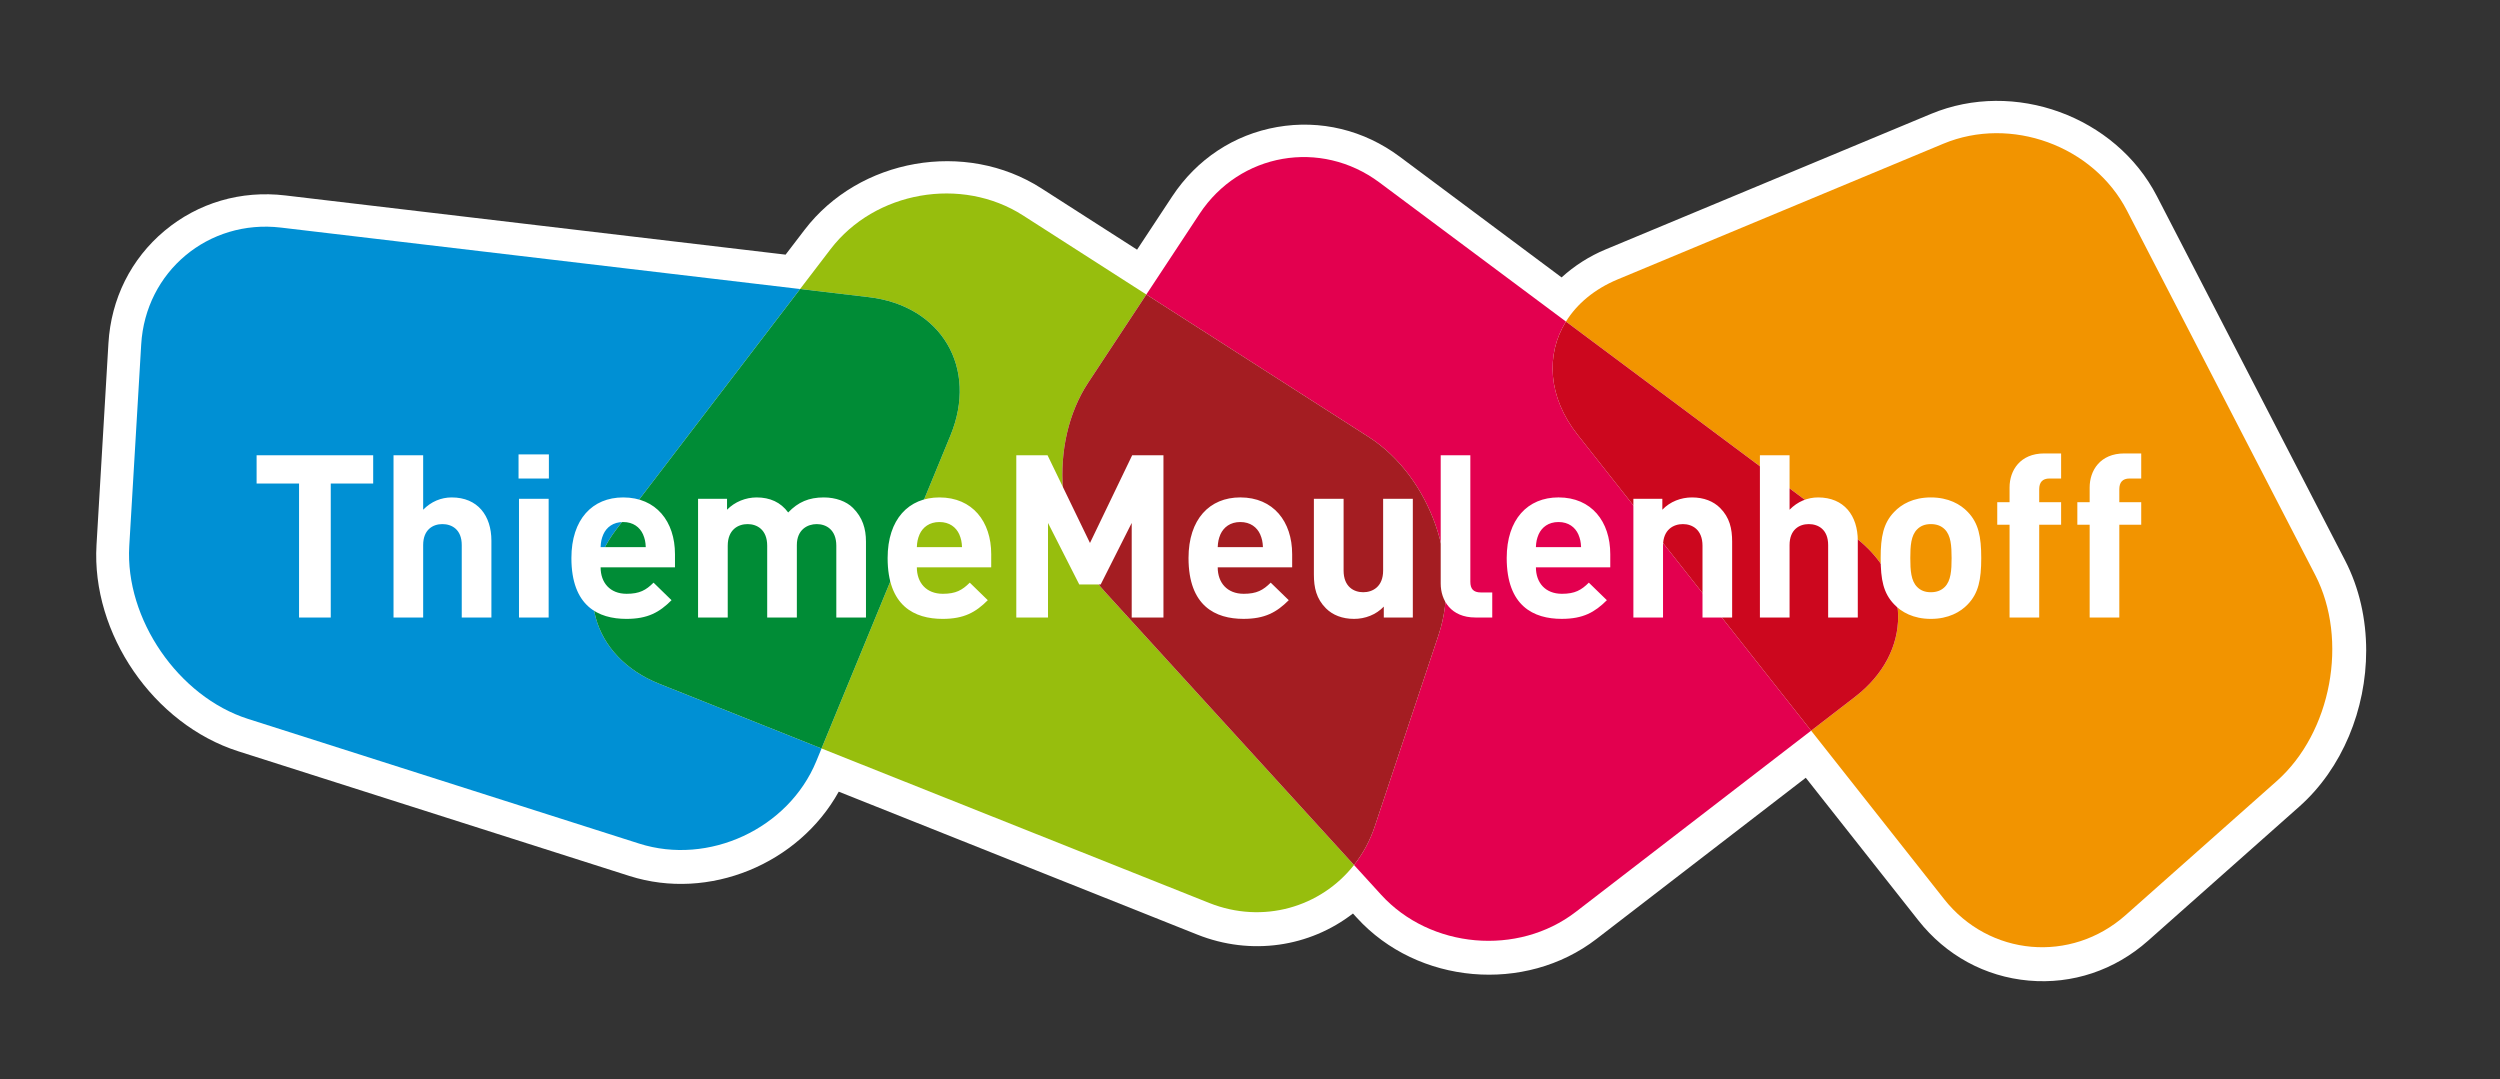 <svg width="139" height="60" viewBox="0 0 139 60" fill="none" xmlns="http://www.w3.org/2000/svg">
<rect x="0" y="0" width="139" height="60" fill="#333333" stroke="none"/>
<path d="M107.363 6.333L89.266 13.871C88.369 14.244 87.543 14.77 86.825 15.424L77.823 8.71C75.834 7.228 73.416 6.643 71.012 7.062C68.612 7.481 66.541 8.851 65.176 10.918L63.221 13.882L57.898 10.469C53.681 7.764 47.774 8.8 44.733 12.78C44.733 12.78 44.174 13.51 43.679 14.158L15.862 10.866C13.4 10.574 11.016 11.273 9.149 12.833C7.283 14.393 6.175 16.614 6.029 19.086L5.366 30.296C5.074 35.228 8.537 40.269 13.25 41.772L34.997 48.704C39.431 50.118 44.414 48.026 46.634 44.017C49.402 45.121 66.574 51.965 66.574 51.965C69.555 53.151 72.811 52.659 75.225 50.791C75.28 50.851 75.445 51.033 75.445 51.033C78.824 54.736 84.797 55.261 88.767 52.204L100.401 43.244C102.023 45.3 106.66 51.173 106.66 51.173C108.194 53.119 110.374 54.307 112.799 54.521C115.223 54.736 117.58 53.949 119.433 52.304L127.839 44.848C130.246 42.713 131.56 39.422 131.56 36.175C131.56 34.431 131.181 32.699 130.389 31.165L119.922 10.905C117.623 6.457 111.989 4.406 107.363 6.333Z" fill="white"/>
<path d="M34.279 29.42L44.485 16.07L15.621 12.654C11.587 12.176 8.09 15.099 7.851 19.15L7.187 30.36C6.948 34.411 9.919 38.736 13.789 39.971L35.536 46.903C39.407 48.137 43.839 46.078 45.385 42.325L45.678 41.615L36.659 38.02C32.884 36.515 31.814 32.645 34.279 29.42Z" fill="#0090D4"/>
<path d="M60.51 21.265L63.736 16.375L56.879 11.977C53.459 9.784 48.644 10.629 46.178 13.855L44.485 16.07L48.317 16.523C52.353 17 54.39 20.462 52.843 24.215L45.677 41.615L67.236 50.206C70.22 51.396 73.432 50.444 75.283 48.094L61.416 32.885C58.682 29.883 58.275 24.654 60.51 21.265Z" fill="#97BE0D"/>
<path d="M48.318 16.523L44.486 16.07L34.279 29.42C31.814 32.646 32.884 36.515 36.658 38.02L45.677 41.615L52.844 24.215C54.39 20.462 52.353 17 48.318 16.523Z" fill="#008C36"/>
<path d="M87.066 17.879L76.693 10.143C73.432 7.715 68.931 8.5 66.696 11.888L63.736 16.375L76.099 24.296C79.522 26.489 81.27 31.434 79.99 35.285L76.44 45.94C76.182 46.72 75.791 47.449 75.283 48.094L76.791 49.748C79.528 52.749 84.398 53.177 87.616 50.699L100.698 40.624L87.708 24.163C86.069 22.086 85.928 19.712 87.066 17.879Z" fill="#E3004F"/>
<path d="M79.99 35.285C81.271 31.434 79.522 26.49 76.099 24.296L63.736 16.375L60.51 21.265C58.275 24.654 58.682 29.883 61.416 32.884L75.283 48.094C75.791 47.449 76.182 46.72 76.44 45.94L79.99 35.285Z" fill="#A41D22"/>
<path d="M128.725 31.967L118.258 11.708C116.394 8.101 111.802 6.429 108.052 7.99L89.955 15.529C88.648 16.072 87.675 16.899 87.067 17.879L103.075 29.82C106.331 32.248 106.361 36.263 103.143 38.742L100.699 40.624L108.088 49.986C110.602 53.174 115.146 53.576 118.184 50.881L126.589 43.425C129.627 40.73 130.588 35.574 128.725 31.967Z" fill="#F29400"/>
<path d="M103.074 29.821L87.067 17.879C85.929 19.713 86.069 22.086 87.709 24.164L100.699 40.625L103.143 38.742C106.36 36.263 106.33 32.249 103.074 29.821Z" fill="#CC071E"/>
<path d="M37.529 30.812C37.529 29.001 36.489 27.657 34.649 27.657C32.937 27.657 31.77 28.873 31.77 31.027C31.77 33.701 33.267 34.41 34.827 34.41C36.019 34.41 36.666 34.043 37.338 33.371L36.337 32.395C35.918 32.813 35.562 33.015 34.839 33.015C33.914 33.015 33.394 32.395 33.394 31.545H37.529V30.812ZM33.394 30.419C33.406 30.128 33.444 29.95 33.546 29.71C33.723 29.316 34.092 29.025 34.649 29.025C35.207 29.025 35.575 29.316 35.752 29.71C35.854 29.95 35.892 30.127 35.904 30.419H33.394ZM55.112 30.812C55.112 29.001 54.072 27.657 52.232 27.657C50.52 27.657 49.352 28.873 49.352 31.027C49.352 33.701 50.85 34.41 52.41 34.41C53.602 34.41 54.249 34.043 54.921 33.371L53.919 32.395C53.5 32.813 53.145 33.015 52.423 33.015C51.497 33.015 50.977 32.395 50.977 31.545H55.111L55.112 30.812ZM50.977 30.419C50.989 30.128 51.027 29.95 51.128 29.71C51.306 29.316 51.674 29.025 52.232 29.025C52.79 29.025 53.159 29.316 53.336 29.71C53.437 29.95 53.475 30.127 53.488 30.419H50.977ZM70.066 29.71C69.888 29.316 69.52 29.025 68.96 29.025C68.402 29.025 68.035 29.316 67.856 29.71C67.756 29.95 67.718 30.128 67.705 30.419H70.219C70.206 30.128 70.167 29.95 70.066 29.71ZM67.705 31.545C67.705 32.395 68.225 33.015 69.151 33.015C69.875 33.015 70.231 32.813 70.651 32.395L71.655 33.371C70.982 34.042 70.333 34.409 69.138 34.409C67.578 34.409 66.082 33.699 66.082 31.026C66.082 28.872 67.248 27.656 68.96 27.656C70.803 27.656 71.844 29 71.844 30.811V31.545H67.705ZM87.755 29.71C87.578 29.316 87.21 29.025 86.653 29.025C86.093 29.025 85.726 29.316 85.548 29.71C85.447 29.95 85.409 30.128 85.396 30.419H87.908C87.895 30.128 87.857 29.95 87.755 29.71ZM85.397 31.545C85.397 32.395 85.916 33.015 86.843 33.015C87.565 33.015 87.921 32.813 88.339 32.395L89.342 33.371C88.669 34.042 88.022 34.409 86.83 34.409C85.27 34.409 83.773 33.699 83.773 31.026C83.773 28.872 84.941 27.656 86.653 27.656C88.492 27.656 89.531 29 89.531 30.811V31.545H85.397ZM108.128 29.431C107.939 29.241 107.685 29.14 107.354 29.14C107.024 29.14 106.783 29.242 106.594 29.431C106.251 29.773 106.213 30.343 106.213 31.027C106.213 31.711 106.251 32.295 106.594 32.636C106.783 32.827 107.024 32.928 107.354 32.928C107.685 32.928 107.938 32.826 108.128 32.636C108.471 32.294 108.509 31.711 108.509 31.027C108.508 30.343 108.471 29.773 108.128 29.431ZM109.411 33.599C109.004 34.029 108.332 34.41 107.355 34.41C106.377 34.41 105.718 34.029 105.312 33.599C104.717 32.978 104.565 32.231 104.565 31.027C104.565 29.837 104.717 29.089 105.312 28.468C105.718 28.037 106.378 27.657 107.355 27.657C108.332 27.657 109.004 28.037 109.411 28.468C110.006 29.089 110.157 29.837 110.157 31.027C110.157 32.229 110.005 32.978 109.411 33.599ZM18.39 26.885V34.334H16.627V26.885H14.267V25.313H20.749V26.885H18.39ZM27.322 34.334V30.064C27.322 28.67 26.561 27.657 25.114 27.657C24.531 27.657 23.973 27.885 23.528 28.341V25.313H21.88V34.334H23.528V30.304C23.528 29.443 24.075 29.14 24.594 29.14C25.114 29.14 25.673 29.431 25.673 30.304V34.334H27.322ZM28.856 34.334H30.505V27.734H28.856V34.334ZM28.831 26.606H30.518V25.263H28.831V26.606ZM48.148 34.334V30.115C48.148 29.392 47.958 28.771 47.425 28.24C47.057 27.872 46.461 27.657 45.802 27.657C44.977 27.657 44.381 27.911 43.823 28.493C43.405 27.923 42.808 27.657 42.073 27.657C41.463 27.657 40.855 27.898 40.423 28.341V27.734H38.812V34.334H40.462V30.343C40.462 29.444 41.045 29.14 41.565 29.14C42.085 29.14 42.656 29.444 42.656 30.343V34.334H44.305V30.304C44.305 29.443 44.901 29.14 45.408 29.14C45.928 29.14 46.499 29.443 46.499 30.343V34.333L48.148 34.334ZM64.688 34.334V25.313H62.949L60.603 30.19L58.244 25.313H56.506V34.334H58.269V29.076L60.007 32.496H61.199L62.923 29.076V34.334H64.688ZM78.553 34.334V27.734H76.902V31.724C76.902 32.623 76.317 32.928 75.796 32.928C75.275 32.928 74.704 32.624 74.704 31.724V27.734H73.052V31.952C73.052 32.674 73.191 33.295 73.726 33.827C74.094 34.194 74.627 34.41 75.287 34.41C75.898 34.41 76.507 34.182 76.939 33.726V34.334H78.553ZM82.969 34.334V32.94H82.335C81.917 32.94 81.751 32.737 81.751 32.344V25.313H80.103V32.445C80.103 33.383 80.673 34.333 82.031 34.333L82.969 34.334ZM96.307 34.334V30.115C96.307 29.392 96.168 28.771 95.636 28.24C95.268 27.872 94.734 27.657 94.076 27.657C93.466 27.657 92.857 27.885 92.426 28.341V27.734H90.816V34.334H92.464V30.343C92.464 29.444 93.048 29.14 93.568 29.14C94.088 29.14 94.659 29.444 94.659 30.343V34.334H96.307ZM103.293 34.334V30.064C103.293 28.67 102.533 27.657 101.086 27.657C100.502 27.657 99.944 27.885 99.5 28.341V25.313H97.851V34.334H99.5V30.304C99.5 29.443 100.046 29.14 100.566 29.14C101.086 29.14 101.645 29.431 101.645 30.304V34.334H103.293ZM114.598 29.177V27.923H113.38V27.201C113.38 26.821 113.559 26.605 113.95 26.605H114.598V25.211H113.66C112.315 25.211 111.732 26.162 111.732 27.099V27.923H111.047V29.177H111.732V34.333H113.38V29.177H114.598ZM119.052 29.177V27.923H117.834V27.201C117.834 26.821 118.012 26.605 118.405 26.605H119.052V25.211H118.113C116.769 25.211 116.185 26.162 116.185 27.099V27.923H115.5V29.177H116.185V34.333H117.834V29.177H119.052Z" fill="white"/>
</svg>
